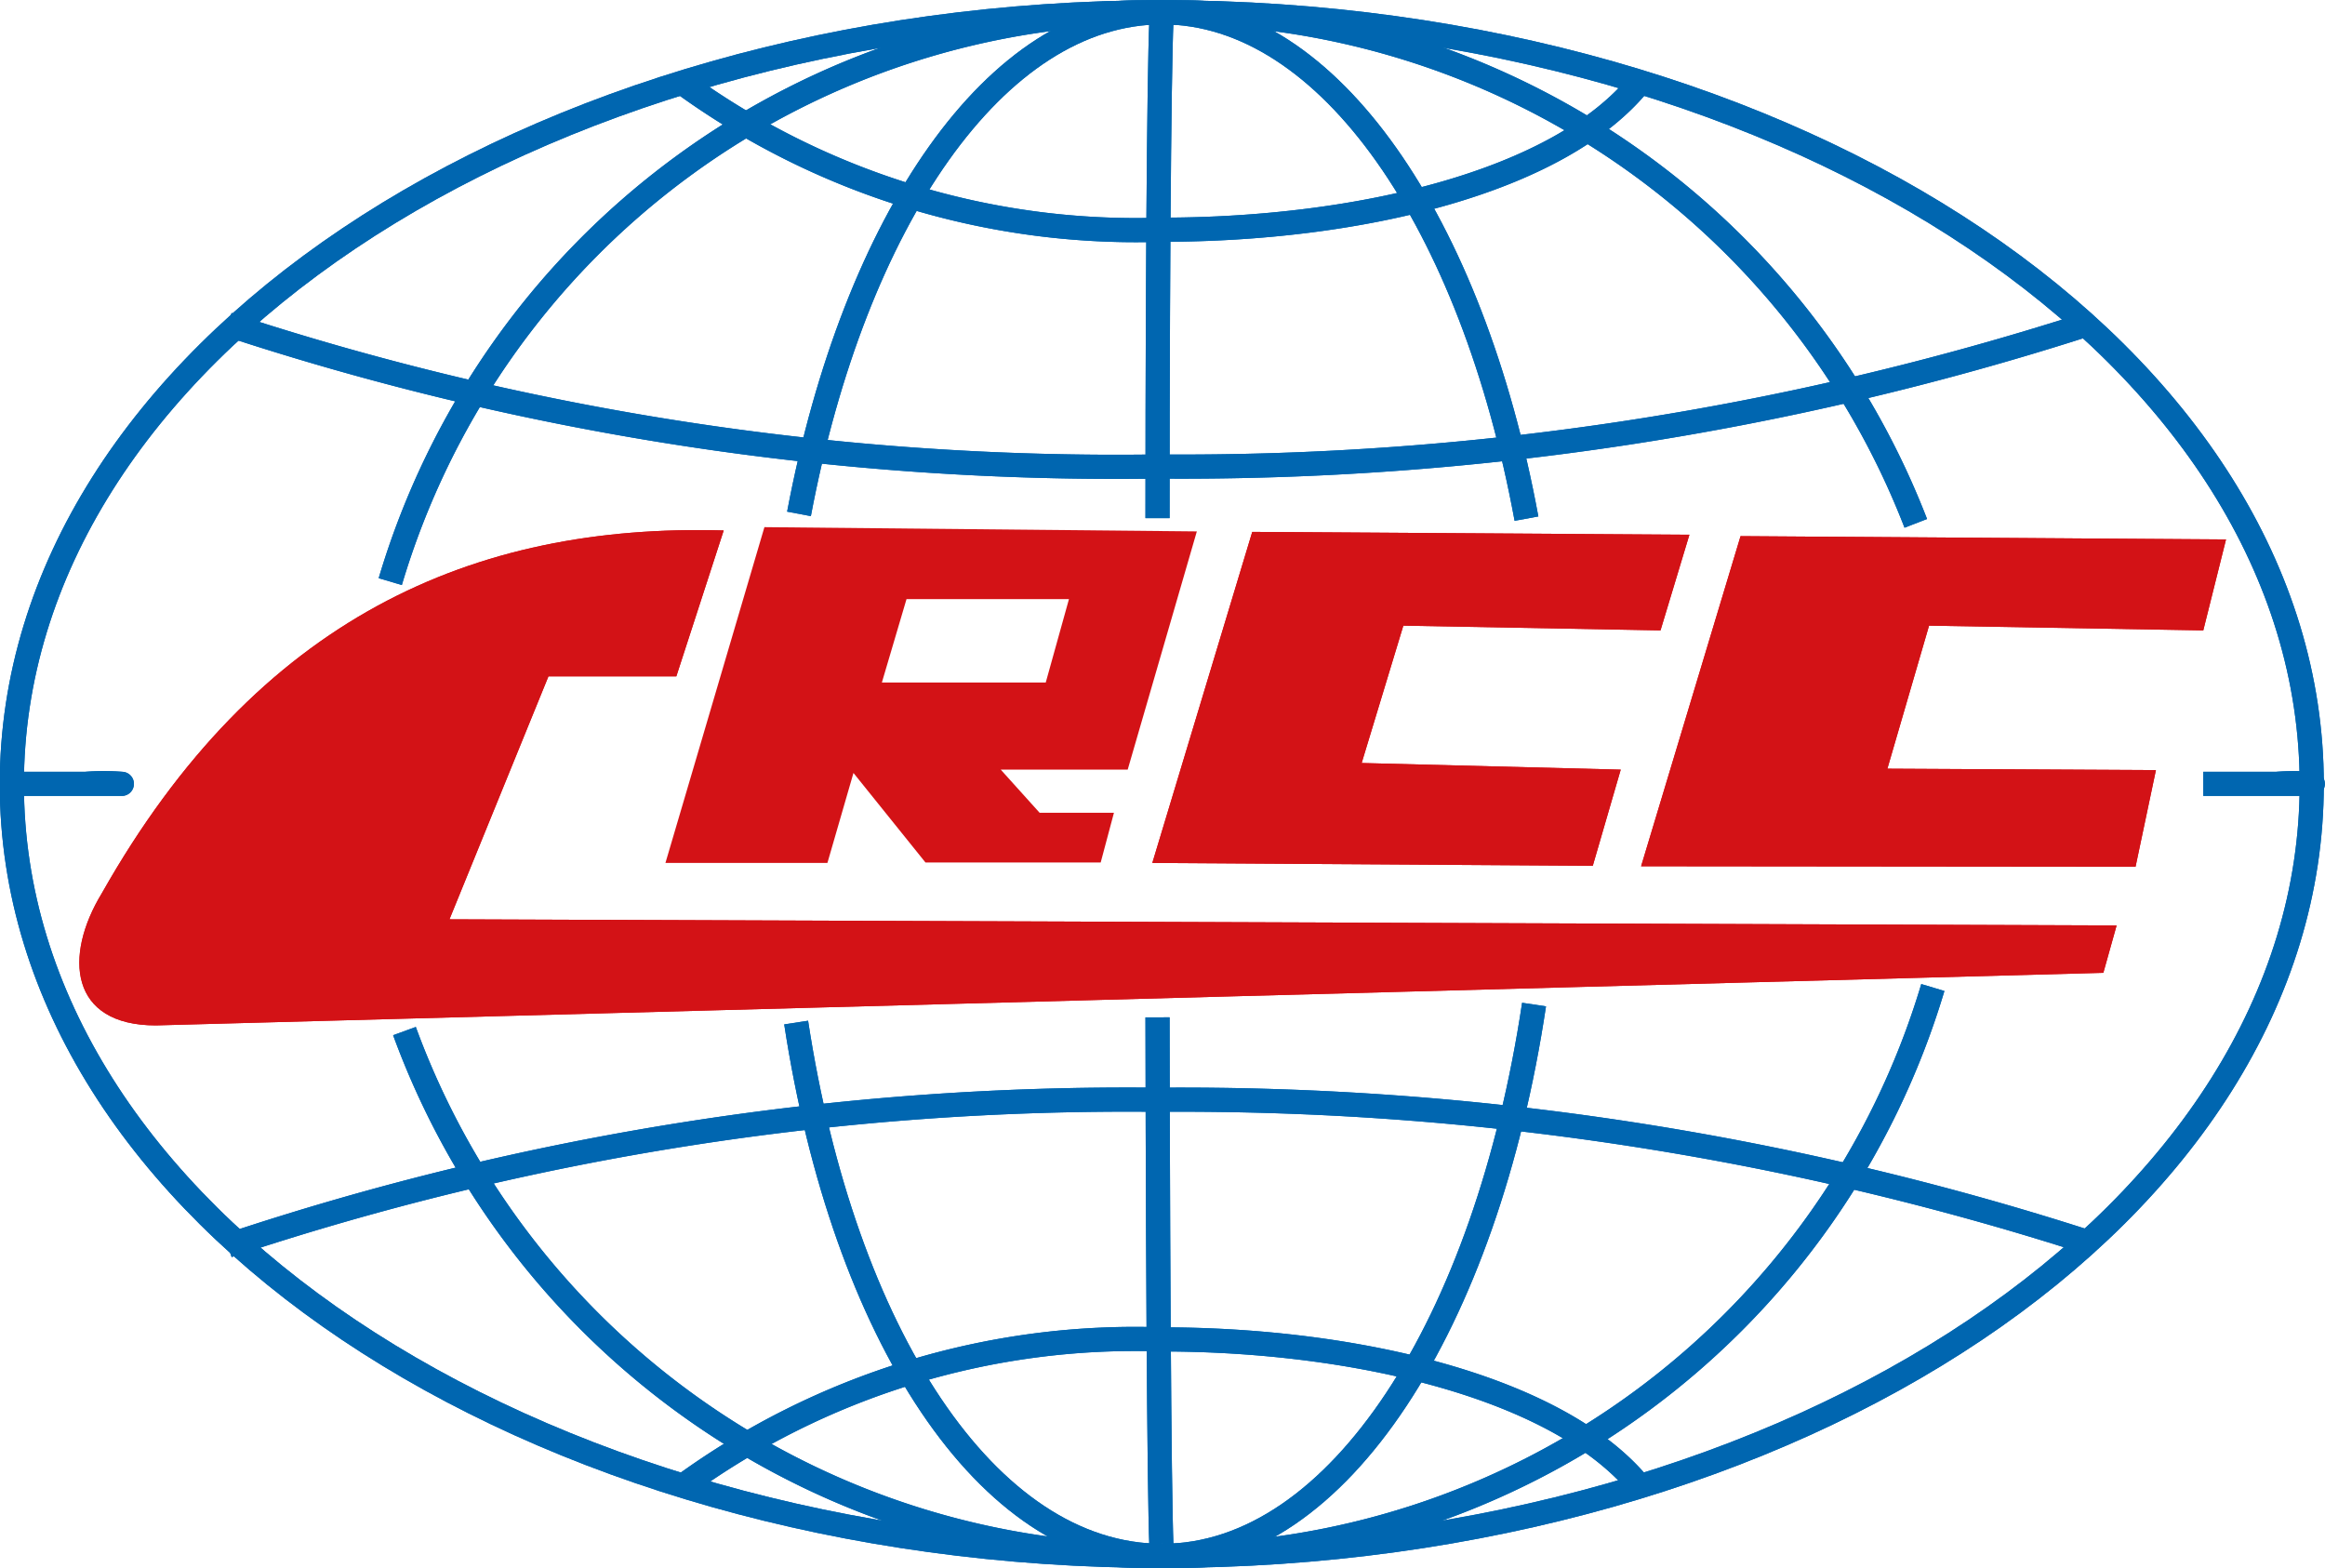 <svg xmlns="http://www.w3.org/2000/svg" id="Camada_1" data-name="Camada 1" viewBox="0 0 49.09 33.11"><defs><style>.cls-1,.cls-2{fill:none;stroke:#0066b0;stroke-miterlimit:22.93;}.cls-1{stroke-width:0.51px;}.cls-1,.cls-2,.cls-3{fill-rule:evenodd;}.cls-2{stroke-width:0.51px;}.cls-3{fill:#d31216;}</style></defs><path class="cls-1" d="M24.73,33C38.14,33,49,25.71,49,16.71S38.14.41,24.73.41.44,7.71.44,16.71,11.32,33,24.73,33Z" transform="translate(-0.19 -0.15)"></path><path class="cls-1" d="M24.73,33C38.14,33,49,25.71,49,16.71S38.14.41,24.73.41.44,7.71.44,16.71,11.32,33,24.73,33Z" transform="translate(-0.19 -0.15)"></path><path class="cls-1" d="M44.25,7a62.39,62.39,0,0,1-19.62,3A60,60,0,0,1,5,7" transform="translate(-0.19 -0.15)"></path><path class="cls-1" d="M44.25,7a62.39,62.39,0,0,1-19.62,3A60,60,0,0,1,5,7" transform="translate(-0.19 -0.15)"></path><path class="cls-1" d="M44.25,26.37a62.39,62.39,0,0,0-19.62-3A60,60,0,0,0,5,26.45" transform="translate(-0.19 -0.15)"></path><path class="cls-1" d="M44.25,26.37a62.39,62.39,0,0,0-19.62-3A60,60,0,0,0,5,26.45" transform="translate(-0.19 -0.15)"></path><path class="cls-2" d="M34.82,1.88C33.12,4,28.85,5,24.72,5A16.3,16.3,0,0,1,14.6,1.9" transform="translate(-0.19 -0.15)"></path><path class="cls-2" d="M34.82,1.88C33.12,4,28.85,5,24.72,5A16.3,16.3,0,0,1,14.6,1.9" transform="translate(-0.19 -0.15)"></path><path class="cls-2" d="M34.82,31.54c-1.7-2.09-6-3.11-10.1-3.11a16.23,16.23,0,0,0-10.12,3.1" transform="translate(-0.19 -0.15)"></path><path class="cls-2" d="M34.82,31.54c-1.7-2.09-6-3.11-10.1-3.11a16.23,16.23,0,0,0-10.12,3.1" transform="translate(-0.19 -0.15)"></path><path class="cls-1" d="M2,16.7a4.78,4.78,0,0,1,.76,0s.1,0-.76,0-1.55,0-1.55,0Z" transform="translate(-0.19 -0.15)"></path><path class="cls-1" d="M2,16.7a4.78,4.78,0,0,1,.76,0s.1,0-.76,0-1.55,0-1.55,0Z" transform="translate(-0.19 -0.15)"></path><path class="cls-1" d="M48.26,16.7a4.78,4.78,0,0,1,.76,0s.1,0-.76,0-1.55,0-1.55,0Z" transform="translate(-0.19 -0.15)"></path><path class="cls-1" d="M48.26,16.7a4.78,4.78,0,0,1,.76,0s.1,0-.76,0-1.55,0-1.55,0Z" transform="translate(-0.19 -0.15)"></path><path class="cls-1" d="M17.06,11C18.23,4.81,21.22.41,24.73.41s6.54,4.45,7.69,10.69m.16,10.26C31.57,28.09,28.44,33,24.73,33S18,28.28,17,21.74" transform="translate(-0.19 -0.15)"></path><path class="cls-1" d="M17.06,11C18.23,4.81,21.22.41,24.73.41s6.54,4.45,7.69,10.69m.16,10.26C31.57,28.09,28.44,33,24.73,33S18,28.28,17,21.74" transform="translate(-0.19 -0.15)"></path><path class="cls-1" d="M41,21A16.82,16.82,0,0,1,24.73,33a16.88,16.88,0,0,1-16-11.08m-.3-9.49A16.81,16.81,0,0,1,24.73.41,16.88,16.88,0,0,1,40.64,11.2" transform="translate(-0.19 -0.15)"></path><path class="cls-1" d="M41,21A16.82,16.82,0,0,1,24.73,33a16.88,16.88,0,0,1-16-11.08m-.3-9.49A16.81,16.81,0,0,1,24.73.41,16.88,16.88,0,0,1,40.64,11.2" transform="translate(-0.19 -0.15)"></path><path class="cls-1" d="M24.73,33c-.05,0-.09-4.78-.1-11.37m0-10.54c0-6.24.05-10.69.1-10.69" transform="translate(-0.19 -0.15)"></path><path class="cls-1" d="M24.73,33c-.05,0-.09-4.78-.1-11.37m0-10.54c0-6.24.05-10.69.1-10.69" transform="translate(-0.19 -0.15)"></path><path class="cls-3" d="M15.47,11.35l-1,3.08H11.77L9.68,19.56l35.2.13-.28,1L3.48,21.8c-1.82,0-1.95-1.46-1.14-2.79C5.63,13.19,10.19,11.2,15.47,11.35Z" transform="translate(-0.19 -0.15)"></path><path class="cls-3" d="M15.47,11.35l-1,3.08H11.77L9.68,19.56l35.2.13-.28,1L3.48,21.8c-1.82,0-1.95-1.46-1.14-2.79C5.63,13.19,10.19,11.2,15.47,11.35Z" transform="translate(-0.19 -0.15)"></path><polygon class="cls-3" points="47 11.39 36.75 11.32 34.65 18.29 45.09 18.3 45.52 16.26 39.85 16.23 40.73 13.21 46.52 13.31 47 11.39"></polygon><polygon class="cls-3" points="47 11.39 36.75 11.32 34.65 18.29 45.09 18.3 45.52 16.26 39.85 16.23 40.73 13.21 46.52 13.31 47 11.39"></polygon><polygon class="cls-3" points="35.67 11.29 26.44 11.23 24.33 18.22 33.63 18.28 34.22 16.25 28.75 16.11 29.63 13.21 35.06 13.31 35.67 11.29"></polygon><polygon class="cls-3" points="35.67 11.29 26.44 11.23 24.33 18.22 33.63 18.28 34.22 16.25 28.75 16.11 29.63 13.21 35.06 13.31 35.67 11.29"></polygon><path class="cls-3" d="M25.46,11.37l-9.13-.09-2.09,7.09,3.42,0,.55-1.9,1.52,1.89h3.7l.28-1.05H22.14l-.82-.91H24Zm-3.19,3.19-3.46,0,.52-1.76,3.43,0Z" transform="translate(-0.19 -0.15)"></path></svg>